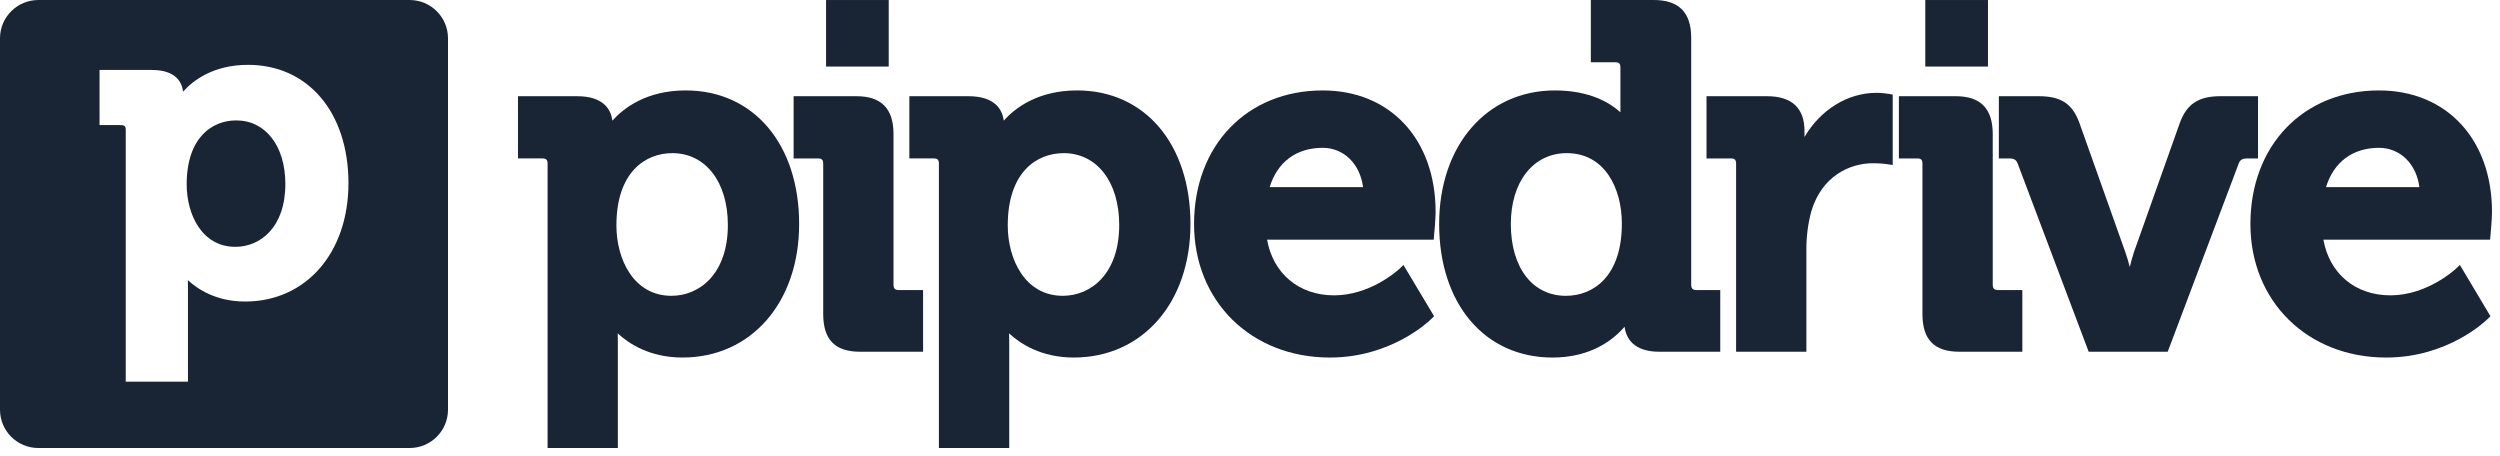 <svg width="236" height="43" viewBox="0 0 236 43" fill="none" xmlns="http://www.w3.org/2000/svg">
<path fill-rule="evenodd" clip-rule="evenodd" d="M38.674 0.001H3.617C1.619 0.001 0 1.62 0 3.618V38.675C0 40.673 1.619 42.292 3.617 42.292H38.674C40.672 42.292 42.291 40.672 42.291 38.675V3.618C42.291 1.62 40.671 0.001 38.674 0.001ZM22.222 23.301C19.06 23.301 17.623 20.246 17.623 17.414C17.623 12.955 20.04 11.367 22.3 11.367C25.073 11.367 26.937 13.779 26.937 17.372C26.937 21.47 24.566 23.301 22.222 23.301ZM32.894 17.294C32.894 10.61 29.082 6.121 23.413 6.121C20.116 6.121 18.206 7.617 17.285 8.649C17.175 7.759 16.594 6.604 14.325 6.604H9.398V11.809H11.418C11.76 11.809 11.87 11.918 11.87 12.264V36.031H17.743V27.11C17.743 26.87 17.738 26.644 17.732 26.443C18.648 27.292 20.401 28.464 23.138 28.464C28.878 28.464 32.894 23.872 32.894 17.294Z" fill="#192435"/>
<path fill-rule="evenodd" clip-rule="evenodd" d="M57.809 11.389C58.849 10.224 61.005 8.536 64.731 8.536C71.133 8.536 75.439 13.603 75.439 21.145C75.439 28.569 70.903 33.751 64.419 33.751C61.328 33.751 59.348 32.428 58.313 31.471C58.32 31.698 58.325 31.952 58.325 32.224V42.29H51.692V15.469C51.692 15.079 51.567 14.955 51.18 14.955H48.899V9.082H54.465C57.028 9.082 57.684 10.385 57.809 11.389ZM63.472 14.457C60.919 14.457 58.19 16.248 58.19 21.281C58.19 24.477 59.813 27.924 63.384 27.924C66.032 27.924 68.71 25.859 68.71 21.234C68.71 17.179 66.605 14.457 63.472 14.457Z" fill="#192435"/>
<path d="M84.347 26.866V12.653C84.347 10.252 83.199 9.082 80.847 9.082H74.918V14.956H77.202C77.586 14.956 77.711 15.082 77.711 15.469V29.633C77.711 32.071 78.822 33.204 81.204 33.204H87.139V27.382H84.856C84.489 27.382 84.347 27.234 84.347 26.866Z" fill="#192435"/>
<path fill-rule="evenodd" clip-rule="evenodd" d="M94.75 11.389C95.795 10.224 97.947 8.536 101.677 8.536C108.077 8.536 112.38 13.603 112.38 21.145C112.38 28.569 107.85 33.751 101.363 33.751C98.275 33.751 96.287 32.428 95.257 31.471C95.264 31.698 95.271 31.952 95.271 32.224V42.29H88.633V15.469C88.633 15.079 88.508 14.955 88.124 14.955H85.843V9.082H91.411C93.974 9.082 94.628 10.385 94.75 11.389ZM95.132 21.281C95.132 24.477 96.762 27.924 100.323 27.924C102.979 27.924 105.654 25.859 105.654 21.234C105.654 17.179 103.549 14.457 100.416 14.457C97.861 14.457 95.132 16.248 95.132 21.281Z" fill="#192435"/>
<path fill-rule="evenodd" clip-rule="evenodd" d="M112.719 21.146C112.719 13.722 117.717 8.537 124.864 8.537C131.238 8.537 135.521 13.147 135.521 20.008C135.521 20.704 135.391 22.128 135.379 22.188L135.343 22.627H119.611C120.187 25.835 122.62 27.881 125.944 27.881C129.288 27.881 131.848 25.609 132.046 25.434C132.053 25.427 132.057 25.424 132.058 25.423L132.486 25.013L135.377 29.848L135.11 30.115C134.952 30.268 131.382 33.752 125.542 33.752C118.111 33.752 112.719 28.449 112.719 21.146ZM124.864 13.954C122.377 13.954 120.578 15.297 119.859 17.664H128.67C128.398 15.487 126.861 13.954 124.864 13.954Z" fill="#192435"/>
<path fill-rule="evenodd" clip-rule="evenodd" d="M159.649 3.571V26.866C159.649 27.234 159.791 27.382 160.158 27.382H162.393V33.204H156.646C154.164 33.204 153.496 31.886 153.361 30.845C152.331 32.039 150.221 33.752 146.562 33.752C140.159 33.752 135.856 28.688 135.856 21.145C135.856 13.722 140.347 8.537 146.785 8.537C150.077 8.537 151.988 9.709 152.967 10.6V6.39C152.967 6 152.842 5.876 152.458 5.876H150.175V0H156.103C158.487 0 159.649 1.17 159.649 3.571ZM142.623 21.145C142.623 25.262 144.665 27.925 147.82 27.925C150.373 27.925 153.104 26.136 153.104 21.101C153.104 17.791 151.496 14.457 147.91 14.457C144.748 14.457 142.623 17.142 142.623 21.145Z" fill="#192435"/>
<path d="M177.154 8.763C174.393 8.763 171.853 10.37 170.345 12.929V12.379C170.345 10.192 169.148 9.082 166.798 9.082H161.095V14.956H163.376C163.761 14.956 163.888 15.079 163.888 15.469V33.204H170.521V23.551C170.521 22.28 170.683 21.056 170.996 19.924C171.995 16.594 174.648 15.41 176.794 15.41C177.556 15.41 178.109 15.491 178.119 15.493L178.672 15.578V8.929L178.268 8.86C178.248 8.855 177.685 8.763 177.154 8.763Z" fill="#192435"/>
<path d="M188.114 26.866V12.653C188.114 10.252 186.971 9.082 184.618 9.082H179.256V14.956H180.969C181.357 14.956 181.478 15.082 181.478 15.469V29.633C181.478 32.071 182.592 33.204 184.979 33.204H190.909V27.382H188.623C188.257 27.382 188.114 27.234 188.114 26.866Z" fill="#192435"/>
<path d="M213.157 9.082H209.618C207.55 9.082 206.441 9.805 205.784 11.58L201.46 23.759C201.31 24.211 201.17 24.717 201.05 25.203C200.926 24.717 200.776 24.203 200.613 23.752L196.287 11.577C195.624 9.783 194.552 9.082 192.457 9.082H188.692V14.956H189.668C190.188 14.956 190.354 15.134 190.477 15.46L197.171 33.204H204.631L211.325 15.46C211.448 15.134 211.62 14.956 212.138 14.956H213.157V9.082Z" fill="#192435"/>
<path fill-rule="evenodd" clip-rule="evenodd" d="M212.439 21.146C212.439 13.722 217.436 8.537 224.58 8.537C230.958 8.537 235.244 13.147 235.244 20.008C235.244 20.704 235.109 22.128 235.103 22.188L235.066 22.627H219.33C219.904 25.835 222.338 27.881 225.664 27.881C229.115 27.881 231.751 25.445 231.774 25.423L232.214 25.013L235.097 29.848L234.828 30.115C234.679 30.263 231.105 33.752 225.258 33.752C217.827 33.752 212.439 28.449 212.439 21.146ZM224.58 13.954C222.096 13.954 220.304 15.297 219.577 17.664H228.388C228.117 15.487 226.582 13.954 224.58 13.954Z" fill="#192435"/>
<path d="M83.894 0.002H77.98V6.283H83.894V0.002Z" fill="#192435"/>
<path d="M187.664 0.002H181.748V6.283H187.664V0.002Z" fill="#192435"/>
</svg>
